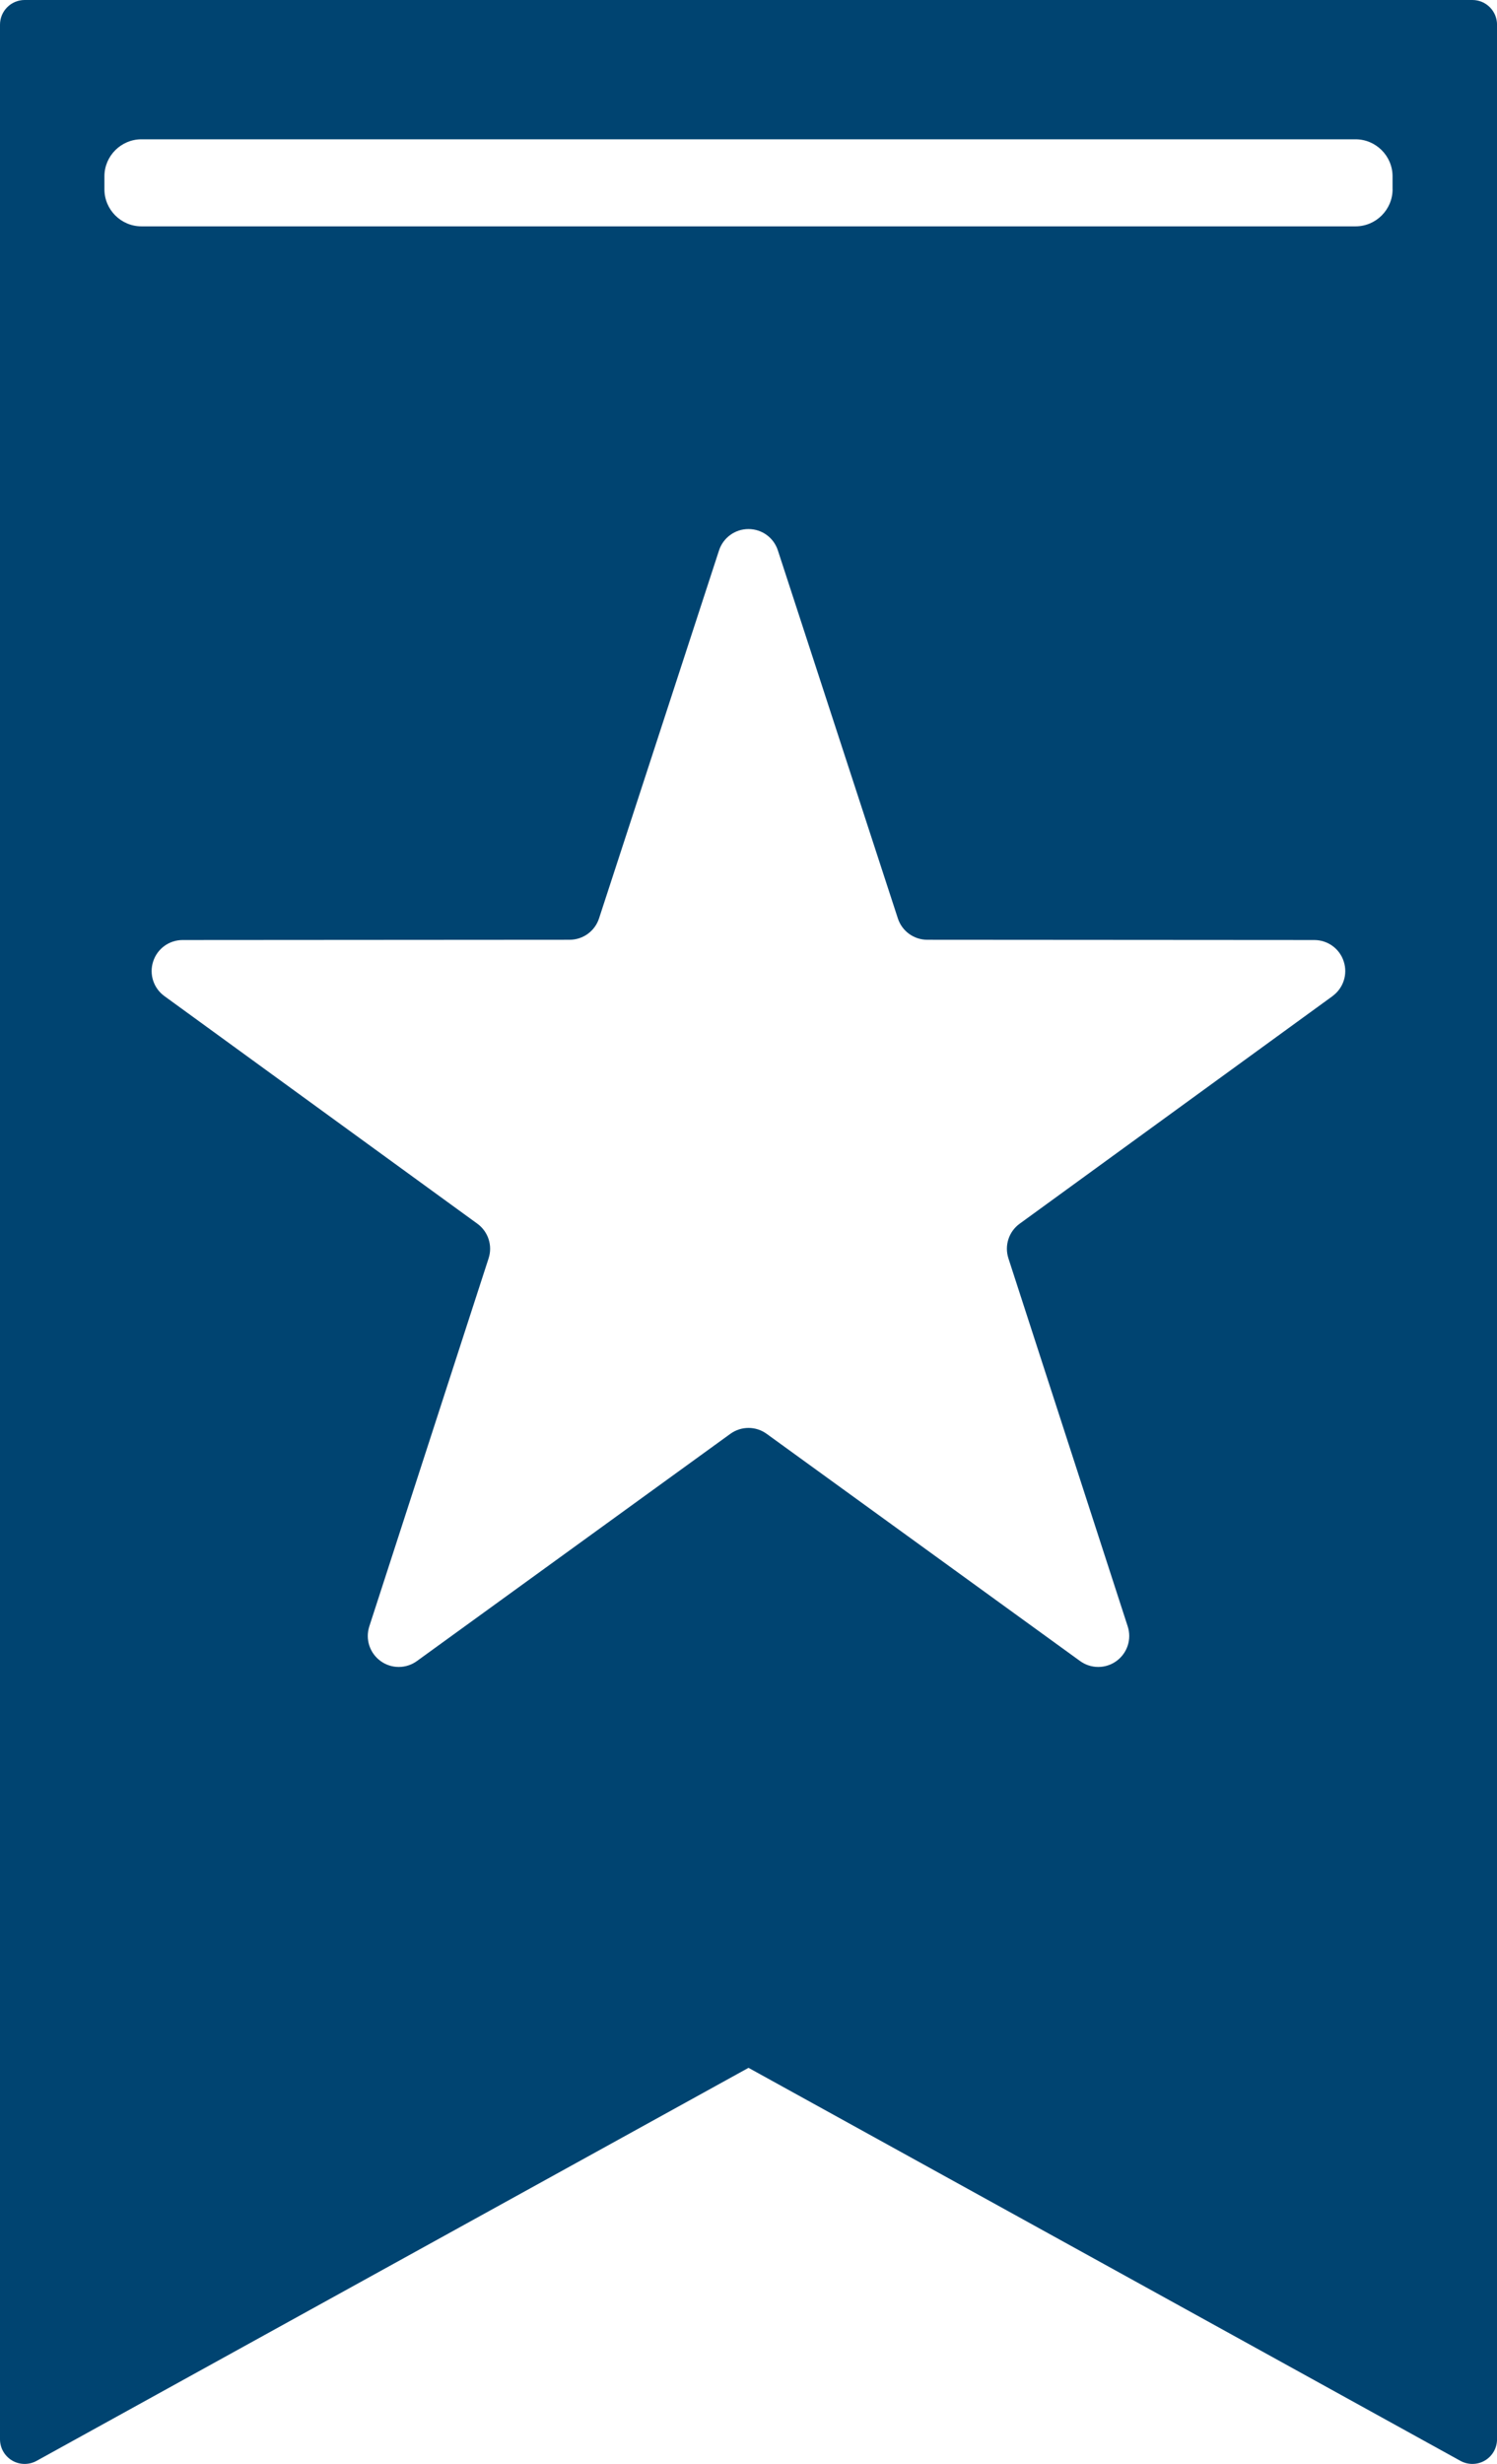 <?xml version="1.0" encoding="UTF-8"?>
<svg id="_レイヤー_2" data-name="レイヤー 2" xmlns="http://www.w3.org/2000/svg" width="46.565" height="76.626" viewBox="0 0 46.565 76.626">
  <g id="_レイヤー_1-2" data-name="レイヤー 1">
    <path d="M45.799,0H.767c-.424,0-.767.344-.767.767v75.091c0,.272.143.523.377.661.12.071.255.106.39.106.128,0,.256-.032.371-.095l22.145-12.223,22.145,12.223c.116.063.243.095.371.095.135,0,.27-.035.39-.106.234-.138.377-.389.377-.661V.767c0-.423-.343-.767-.767-.767ZM41.451,30.977l-9.734,7.079c-.338.245-.478.679-.35,1.076l3.711,11.447c.129.398-.011.83-.35,1.077-.166.12-.361.184-.566.184-.205,0-.4-.064-.565-.183l-9.749-7.066c-.169-.123-.367-.184-.565-.184s-.397.061-.565.183l-9.749,7.066c-.166.12-.361.184-.566.184-.205,0-.401-.064-.566-.184-.338-.247-.479-.679-.35-1.077l3.711-11.447c.129-.397-.013-.831-.35-1.076l-9.735-7.079c-.338-.246-.479-.679-.349-1.077.129-.398.497-.665.915-.666l12.039-.008c.417-.001.786-.269.915-.665l3.732-11.443c.13-.397.498-.665.916-.665.418,0,.786.267.915.665l3.732,11.443c.129.397.499.665.916.665l12.038.008c.419.001.787.268.915.666.13.397-.011.831-.349,1.077ZM43.317,5.888c0,.633-.518,1.151-1.151,1.151H4.399c-.633,0-1.151-.518-1.151-1.151v-.405c0-.633.518-1.151,1.151-1.151h37.766c.633,0,1.151.518,1.151,1.151v.405Z" style="fill: #004471; stroke-width: 0px;"/>
  </g>
</svg>